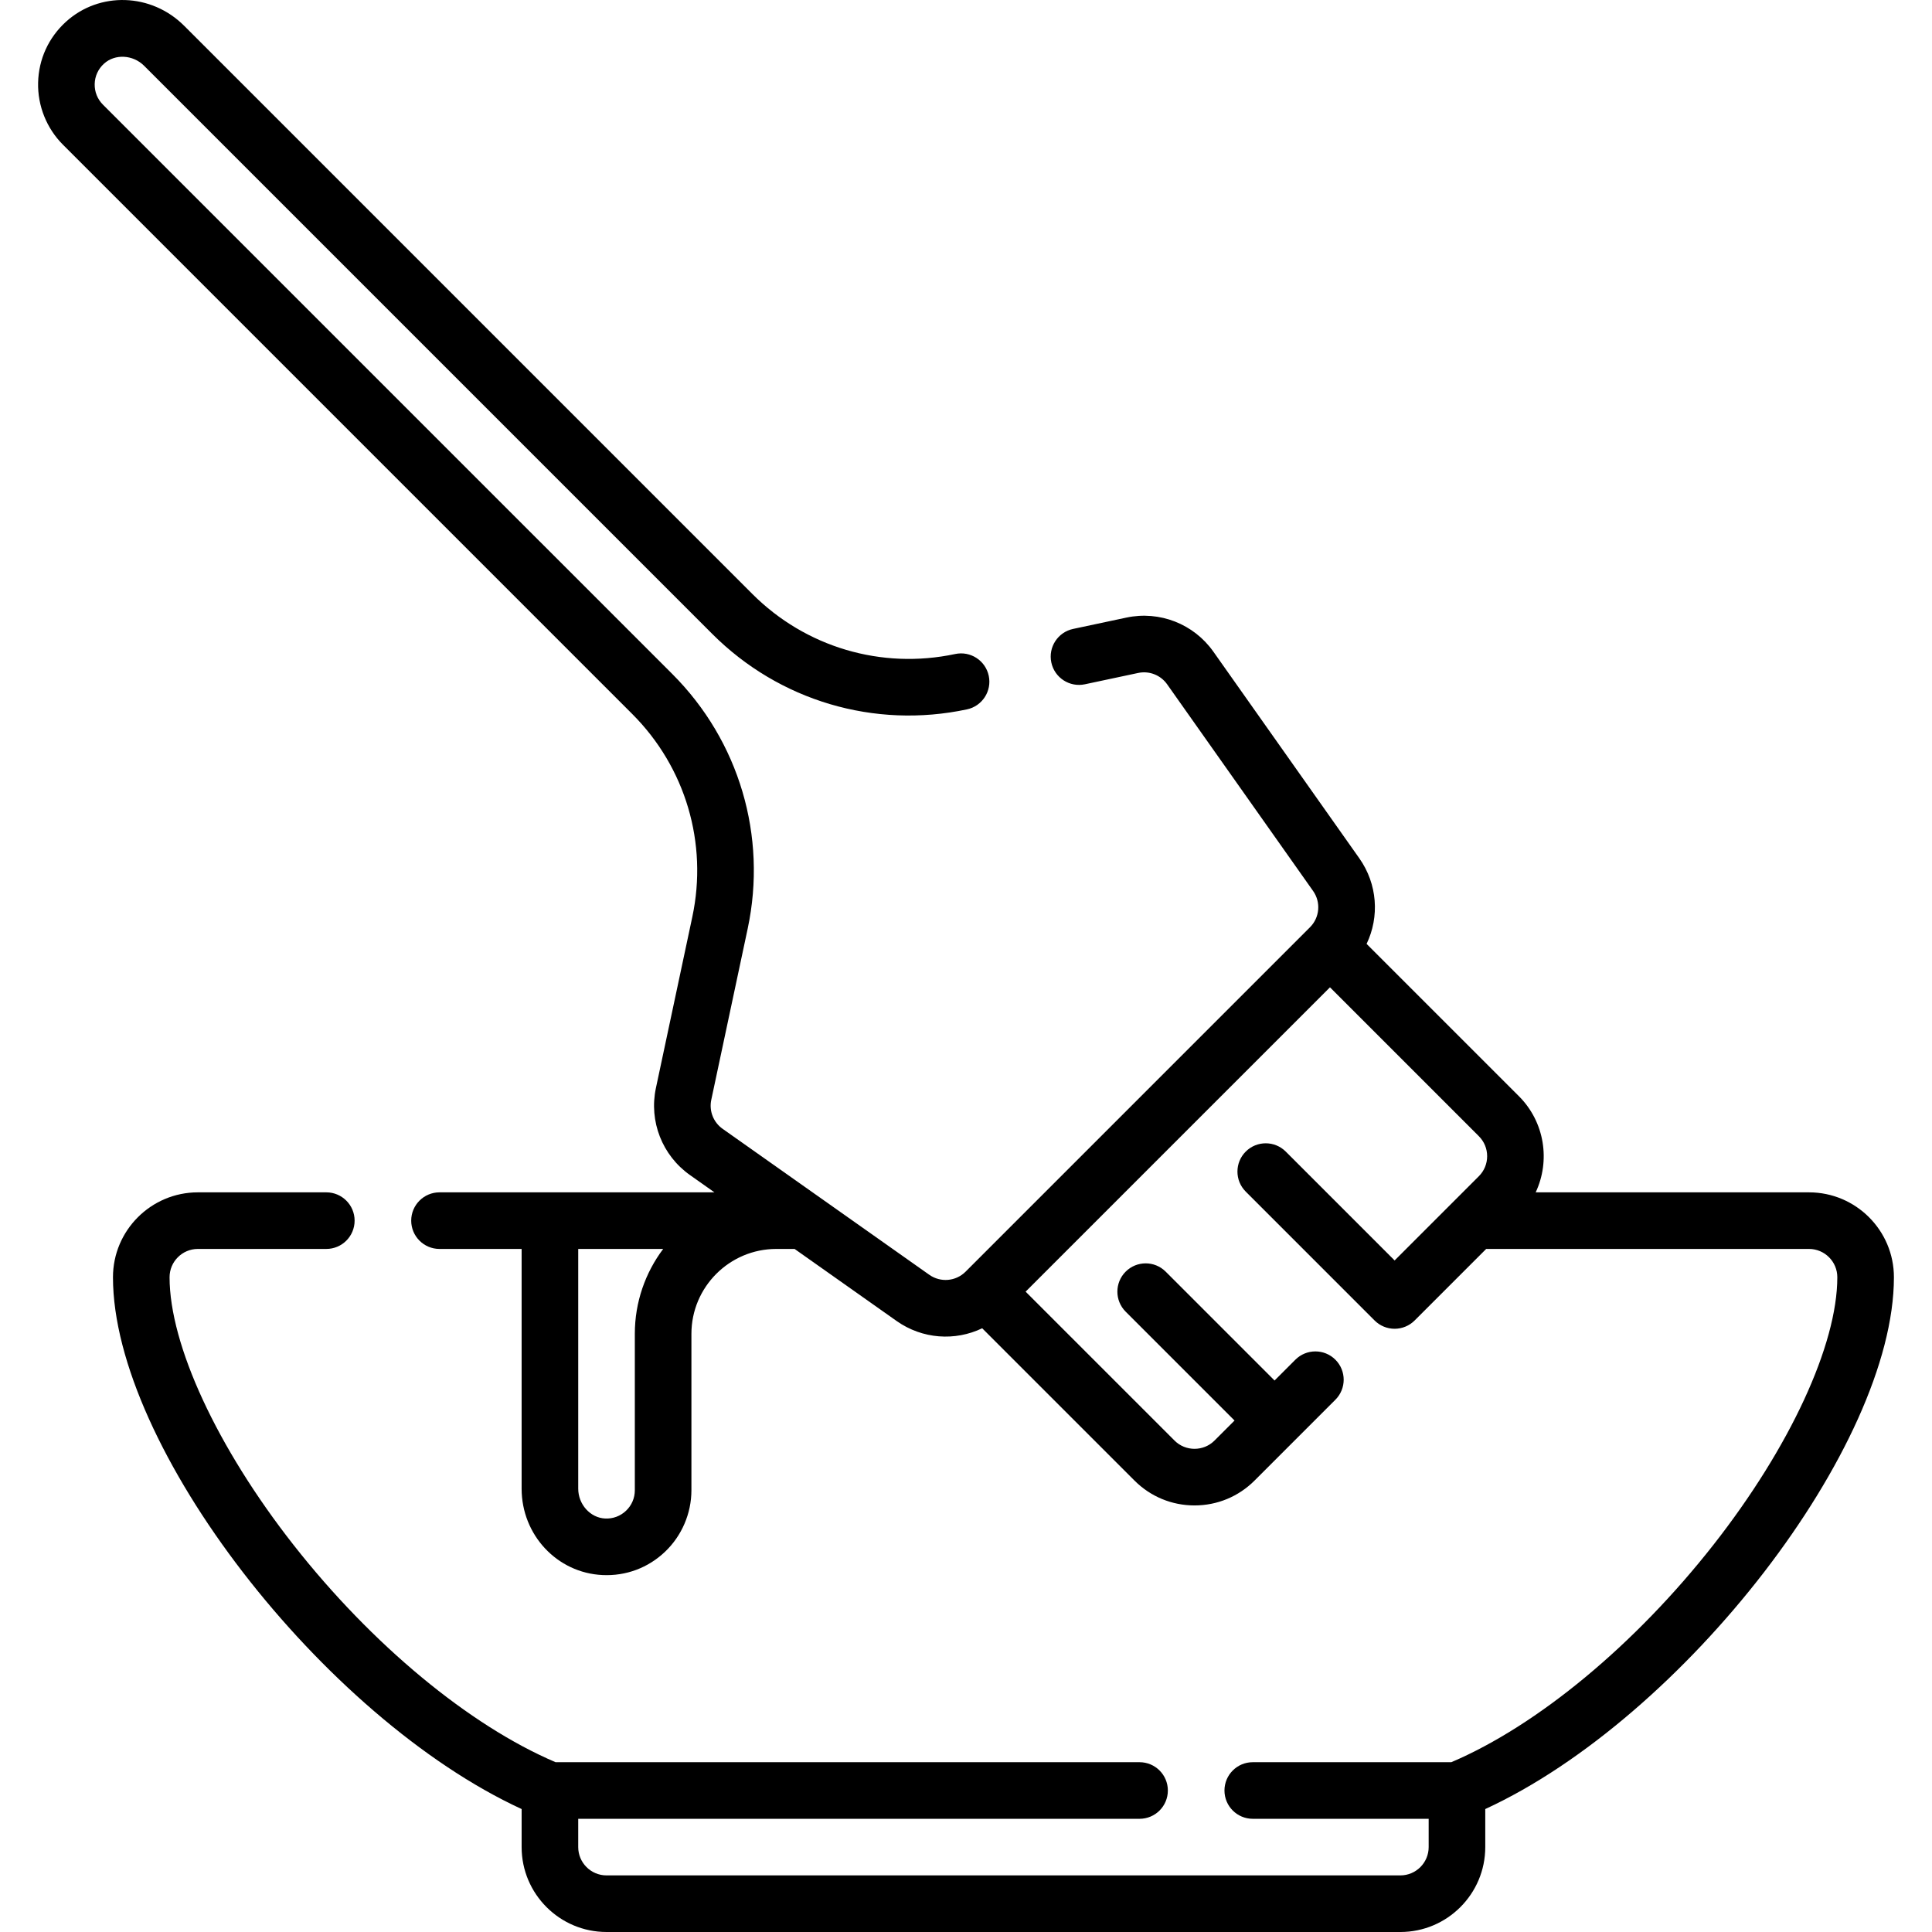 <svg id="Capa_1" enable-background="new 0 0 512.033 512.033" height="512" viewBox="0 0 512.033 512.033" width="512" xmlns="http://www.w3.org/2000/svg"><g><path d="m371.137 512.033h-210.391c-12.406 0-22.5-10.094-22.5-22.5v-10.085c-52.539-24.225-108.305-96.094-108.305-140.945 0-12.406 10.094-22.5 22.5-22.5h34.042c4.143 0 7.5 3.357 7.5 7.5s-3.357 7.5-7.5 7.5h-34.042c-4.136 0-7.5 3.364-7.5 7.5 0 17.924 12.578 45.094 32.825 70.906 20.752 26.457 46.618 47.889 69.479 57.624h154.771c4.143 0 7.5 3.357 7.5 7.5s-3.357 7.5-7.5 7.5h-148.77v7.5c0 4.136 3.364 7.5 7.5 7.5h210.391c4.136 0 7.5-3.364 7.5-7.5v-7.5h-46.619c-4.143 0-7.5-3.357-7.5-7.5s3.357-7.5 7.5-7.5h52.619c22.861-9.735 48.728-31.167 69.48-57.624 20.246-25.813 32.824-52.982 32.824-70.906 0-4.136-3.364-7.5-7.5-7.5h-85.561l-18.961 18.962c-1.407 1.406-3.314 2.196-5.304 2.196s-3.896-.79-5.304-2.196l-34.156-34.157c-2.929-2.93-2.929-7.679 0-10.607 2.93-2.928 7.678-2.928 10.607 0l28.853 28.854 22.325-22.326c1.417-1.416 2.197-3.299 2.197-5.303s-.78-3.887-2.197-5.303l-39.46-39.461-80.661 80.662 39.46 39.459c2.924 2.927 7.683 2.925 10.606 0l5.304-5.303-28.854-28.853c-2.93-2.93-2.93-7.678-.001-10.607 2.93-2.928 7.679-2.928 10.606 0l28.854 28.854 5.516-5.517c2.931-2.929 7.679-2.927 10.607 0 2.929 2.93 2.929 7.678 0 10.607l-21.426 21.426c-4.25 4.25-9.9 6.59-15.91 6.59-6.011 0-11.661-2.34-15.911-6.59l-40.361-40.362c-7.177 3.442-15.851 2.893-22.685-1.933l-27.036-19.094c-.044.001-.088.001-.133.001h-4.711c-12.406 0-22.5 10.094-22.5 22.5v41.454c0 6.121-2.541 12.056-6.971 16.281-4.494 4.286-10.379 6.49-16.608 6.192-12.012-.565-21.421-10.623-21.421-22.897v-63.53h-21.763c-4.143 0-7.5-3.357-7.5-7.5s3.357-7.5 7.5-7.5h72.869l-6.488-4.583c-7.359-5.196-10.902-14.248-9.028-23.06l9.65-45.369c4.155-19.54-1.797-39.639-15.923-53.764l-150.88-150.88c-4.328-4.329-6.728-10.322-6.583-16.443.146-6.208 2.762-11.934 7.364-16.121 8.894-8.095 22.658-7.637 31.339 1.043l150.583 150.583c14.125 14.126 34.227 20.079 53.764 15.922 4.049-.863 8.034 1.724 8.896 5.775.861 4.052-1.724 8.034-5.775 8.896-24.526 5.22-49.76-2.255-67.492-19.986l-150.583-150.583c-2.955-2.957-7.727-3.206-10.636-.557-1.54 1.401-2.415 3.313-2.464 5.381-.049 2.071.73 4.019 2.194 5.483l150.883 150.881c17.731 17.732 25.204 42.963 19.987 67.492l-9.65 45.369c-.625 2.938.557 5.954 3.009 7.687l54.763 38.676c2.993 2.112 7.042 1.767 9.631-.823l91.267-91.269c2.59-2.589 2.936-6.639.823-9.63l-38.675-54.762c-1.732-2.451-4.748-3.636-7.687-3.009l-14.114 3.001c-4.049.859-8.033-1.724-8.896-5.776-.861-4.051 1.725-8.034 5.776-8.896l14.113-3.001c8.809-1.877 17.861 1.669 23.059 9.027l38.676 54.762c4.825 6.833 5.374 15.507 1.933 22.686l40.362 40.361c6.881 6.882 8.364 17.146 4.451 25.487h72.442c12.406 0 22.5 10.094 22.5 22.5 0 44.851-55.766 116.72-108.305 140.945v10.085c.001 12.408-10.093 22.501-22.499 22.501zm-217.891-181.03v63.53c0 4.179 3.197 7.729 7.127 7.914 2.075.103 4.05-.634 5.549-2.063 1.499-1.43 2.324-3.357 2.324-5.428v-41.454c0-8.435 2.8-16.229 7.518-22.5h-22.518z"/></g></svg>